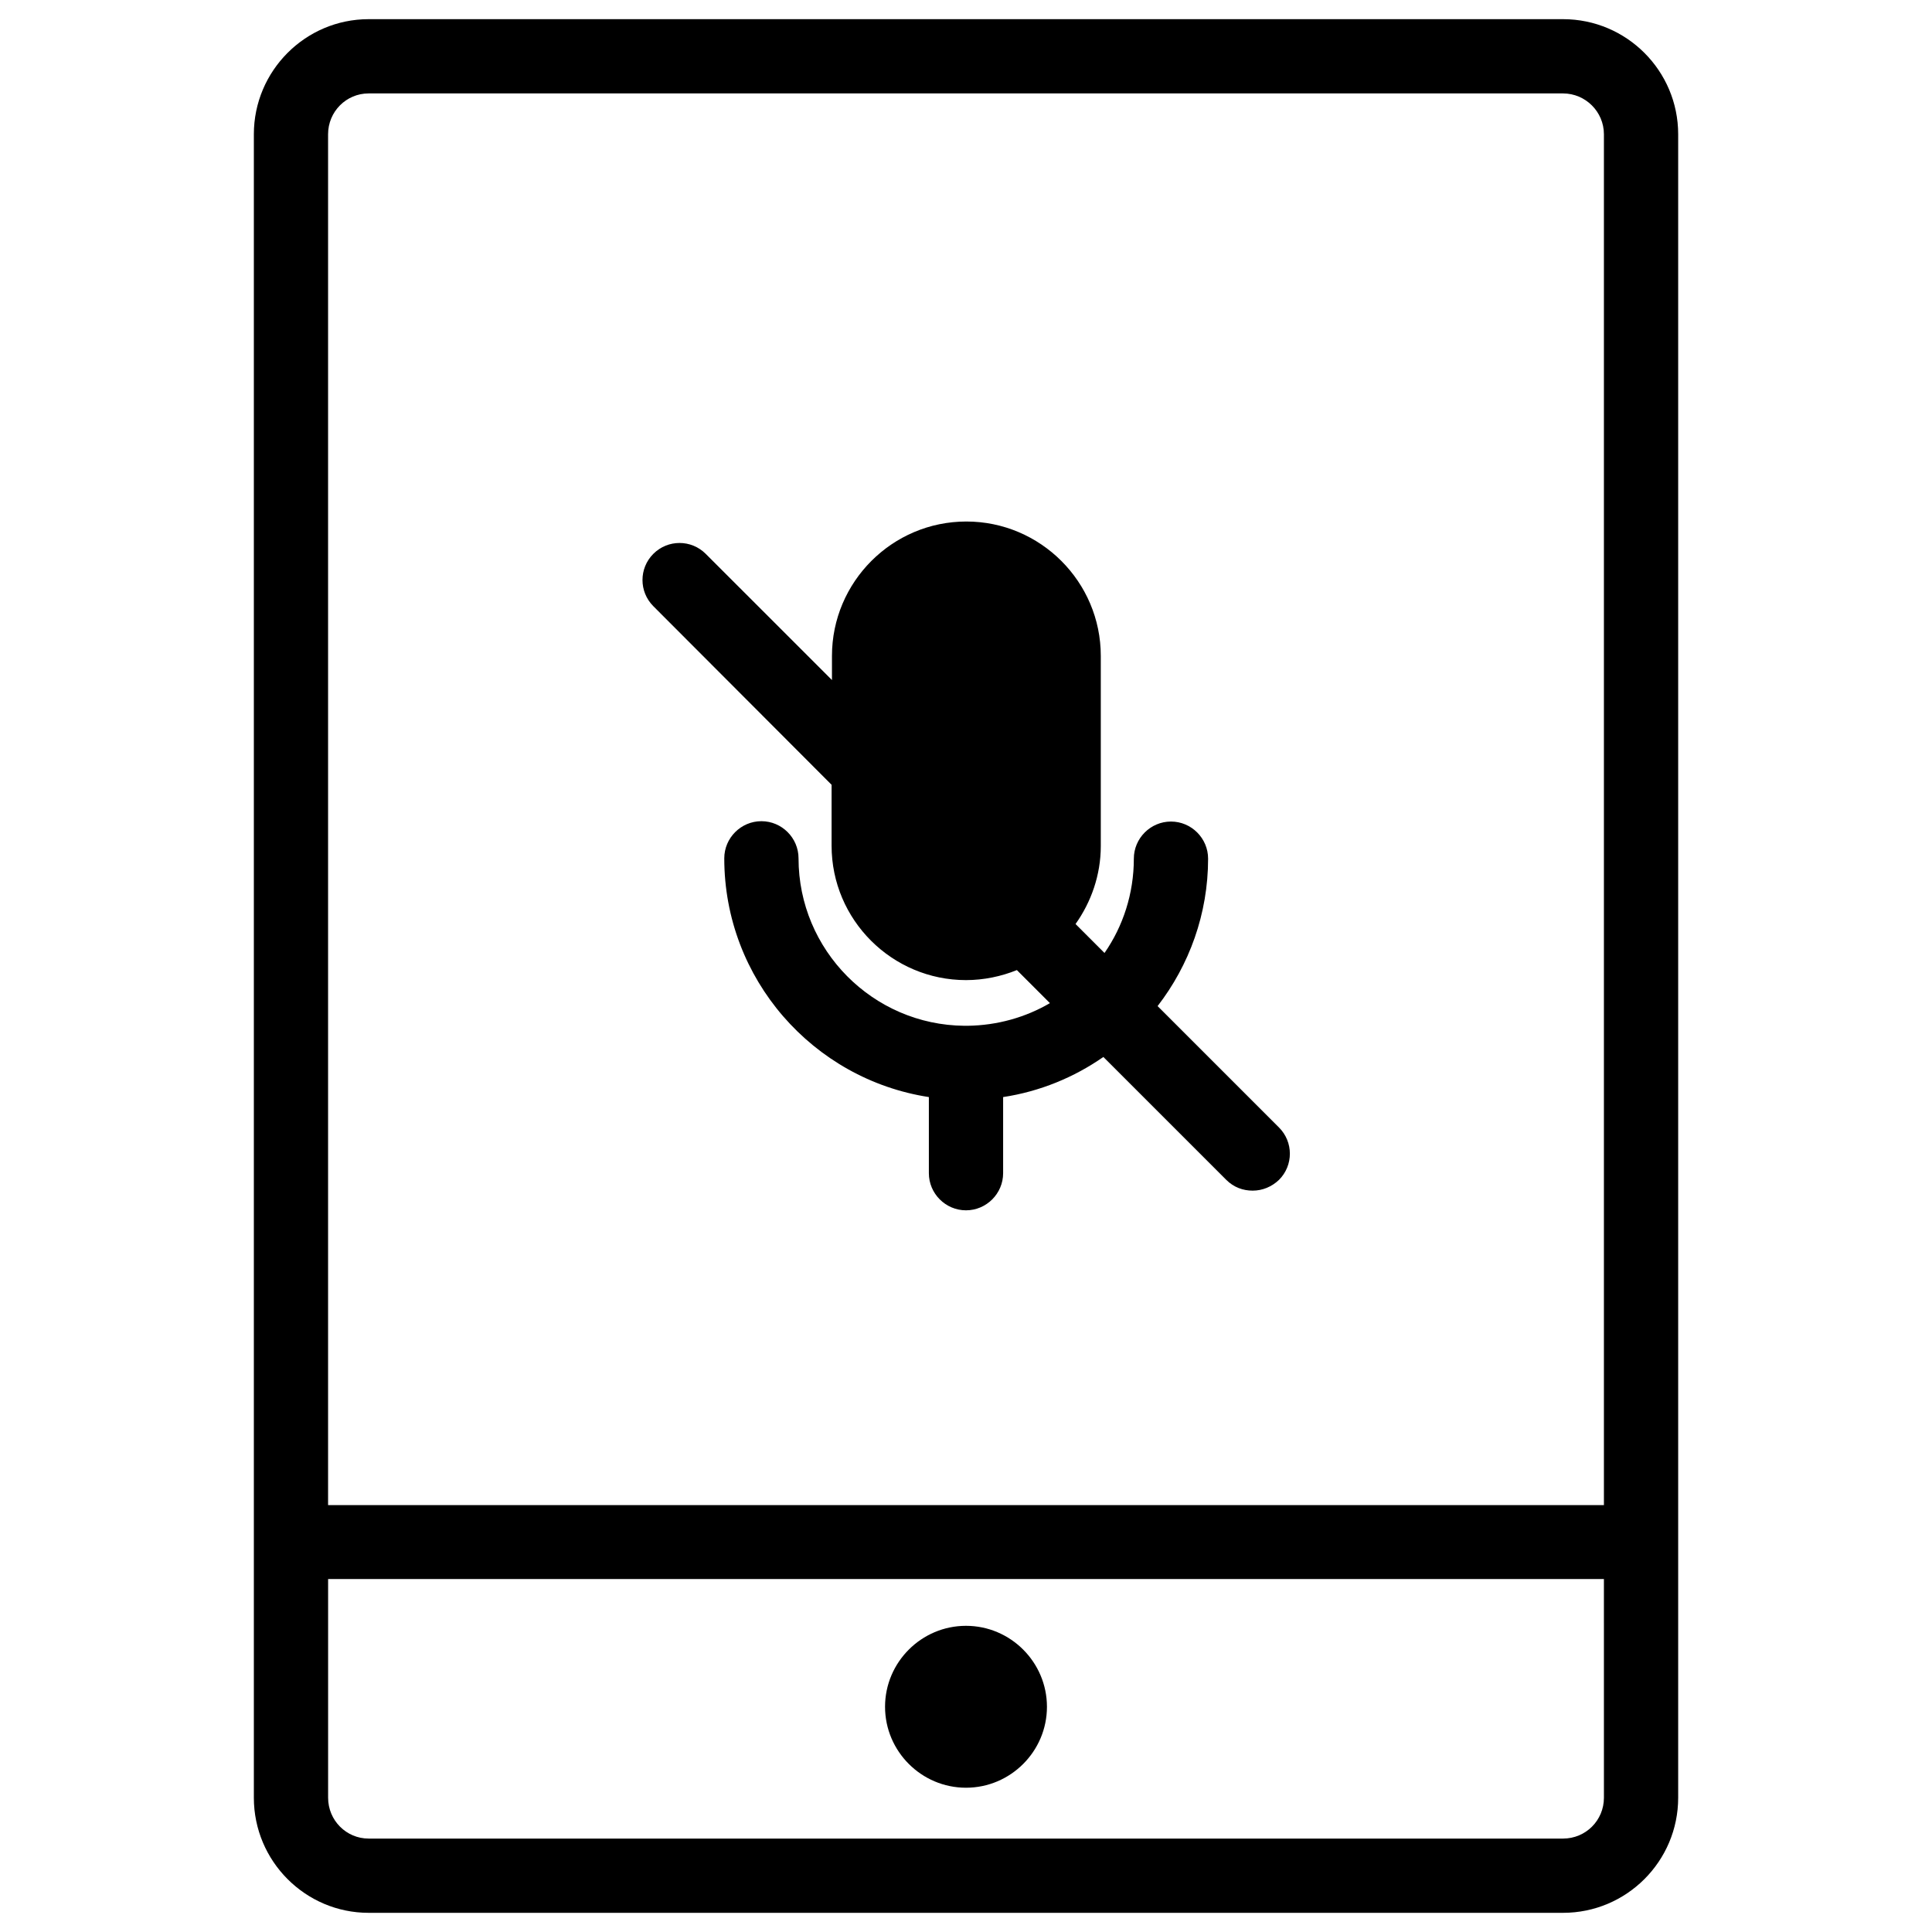 <?xml version="1.0" encoding="UTF-8"?>
<!-- Uploaded to: SVG Repo, www.svgrepo.com, Generator: SVG Repo Mixer Tools -->
<svg fill="#000000" width="800px" height="800px" version="1.1" viewBox="144 144 512 512" xmlns="http://www.w3.org/2000/svg">
 <g>
  <path d="m364.38 351.98v16.137c0 19.68 16.039 35.621 35.621 35.621 4.723 0 9.348-0.984 13.48-2.656l8.758 8.758c-6.394 3.738-13.875 5.902-21.844 6.004h-0.395-0.395c-24.305-0.195-43.984-20.074-43.984-44.379 0-5.41-4.43-9.84-9.84-9.84s-9.84 4.43-9.84 9.84c0 31.98 23.52 58.547 54.219 63.27v20.172c0 5.41 4.43 9.84 9.84 9.84s9.84-4.43 9.84-9.84v-20.172c9.742-1.477 18.793-5.215 26.566-10.629l32.57 32.57c1.969 1.969 4.43 2.856 6.988 2.856s5.019-0.984 6.988-2.856c3.836-3.836 3.836-10.035 0-13.875l-32.176-32.176c8.363-10.824 13.383-24.402 13.383-39.066 0-5.41-4.43-9.84-9.84-9.84-5.41 0-9.84 4.43-9.84 9.84 0 9.25-2.856 17.91-7.773 24.992l-7.676-7.676c4.133-5.805 6.691-12.988 6.691-20.664v-50.383c0-19.68-16.039-35.621-35.621-35.621-19.68 0-35.621 16.039-35.621 35.621v6.394l-33.461-33.449c-3.836-3.836-10.035-3.836-13.875 0-3.836 3.836-3.836 10.035 0 13.875z"/>
  <path d="m558.23 149.08h-316.55c-16.727 0-30.406 13.676-30.406 30.504v440.83c0 16.828 13.676 30.504 30.406 30.504h316.55c16.828 0 30.504-13.676 30.504-30.504v-440.83c0-16.828-13.68-30.504-30.504-30.504zm-316.55 19.68h316.55c5.902 0 10.824 4.82 10.824 10.824v363.29h-338.11v-363.29c0-6.004 4.824-10.824 10.727-10.824zm316.55 462.48h-316.55c-5.902 0-10.727-4.82-10.727-10.824v-57.957h338.1l0.004 57.957c0 6.004-4.82 10.824-10.824 10.824z"/>
  <path d="m400 574.86c-11.809 0-21.453 9.645-21.453 21.453s9.645 21.453 21.453 21.453 21.453-9.645 21.453-21.453c-0.004-11.809-9.648-21.453-21.453-21.453z"/>
 </g>
</svg>